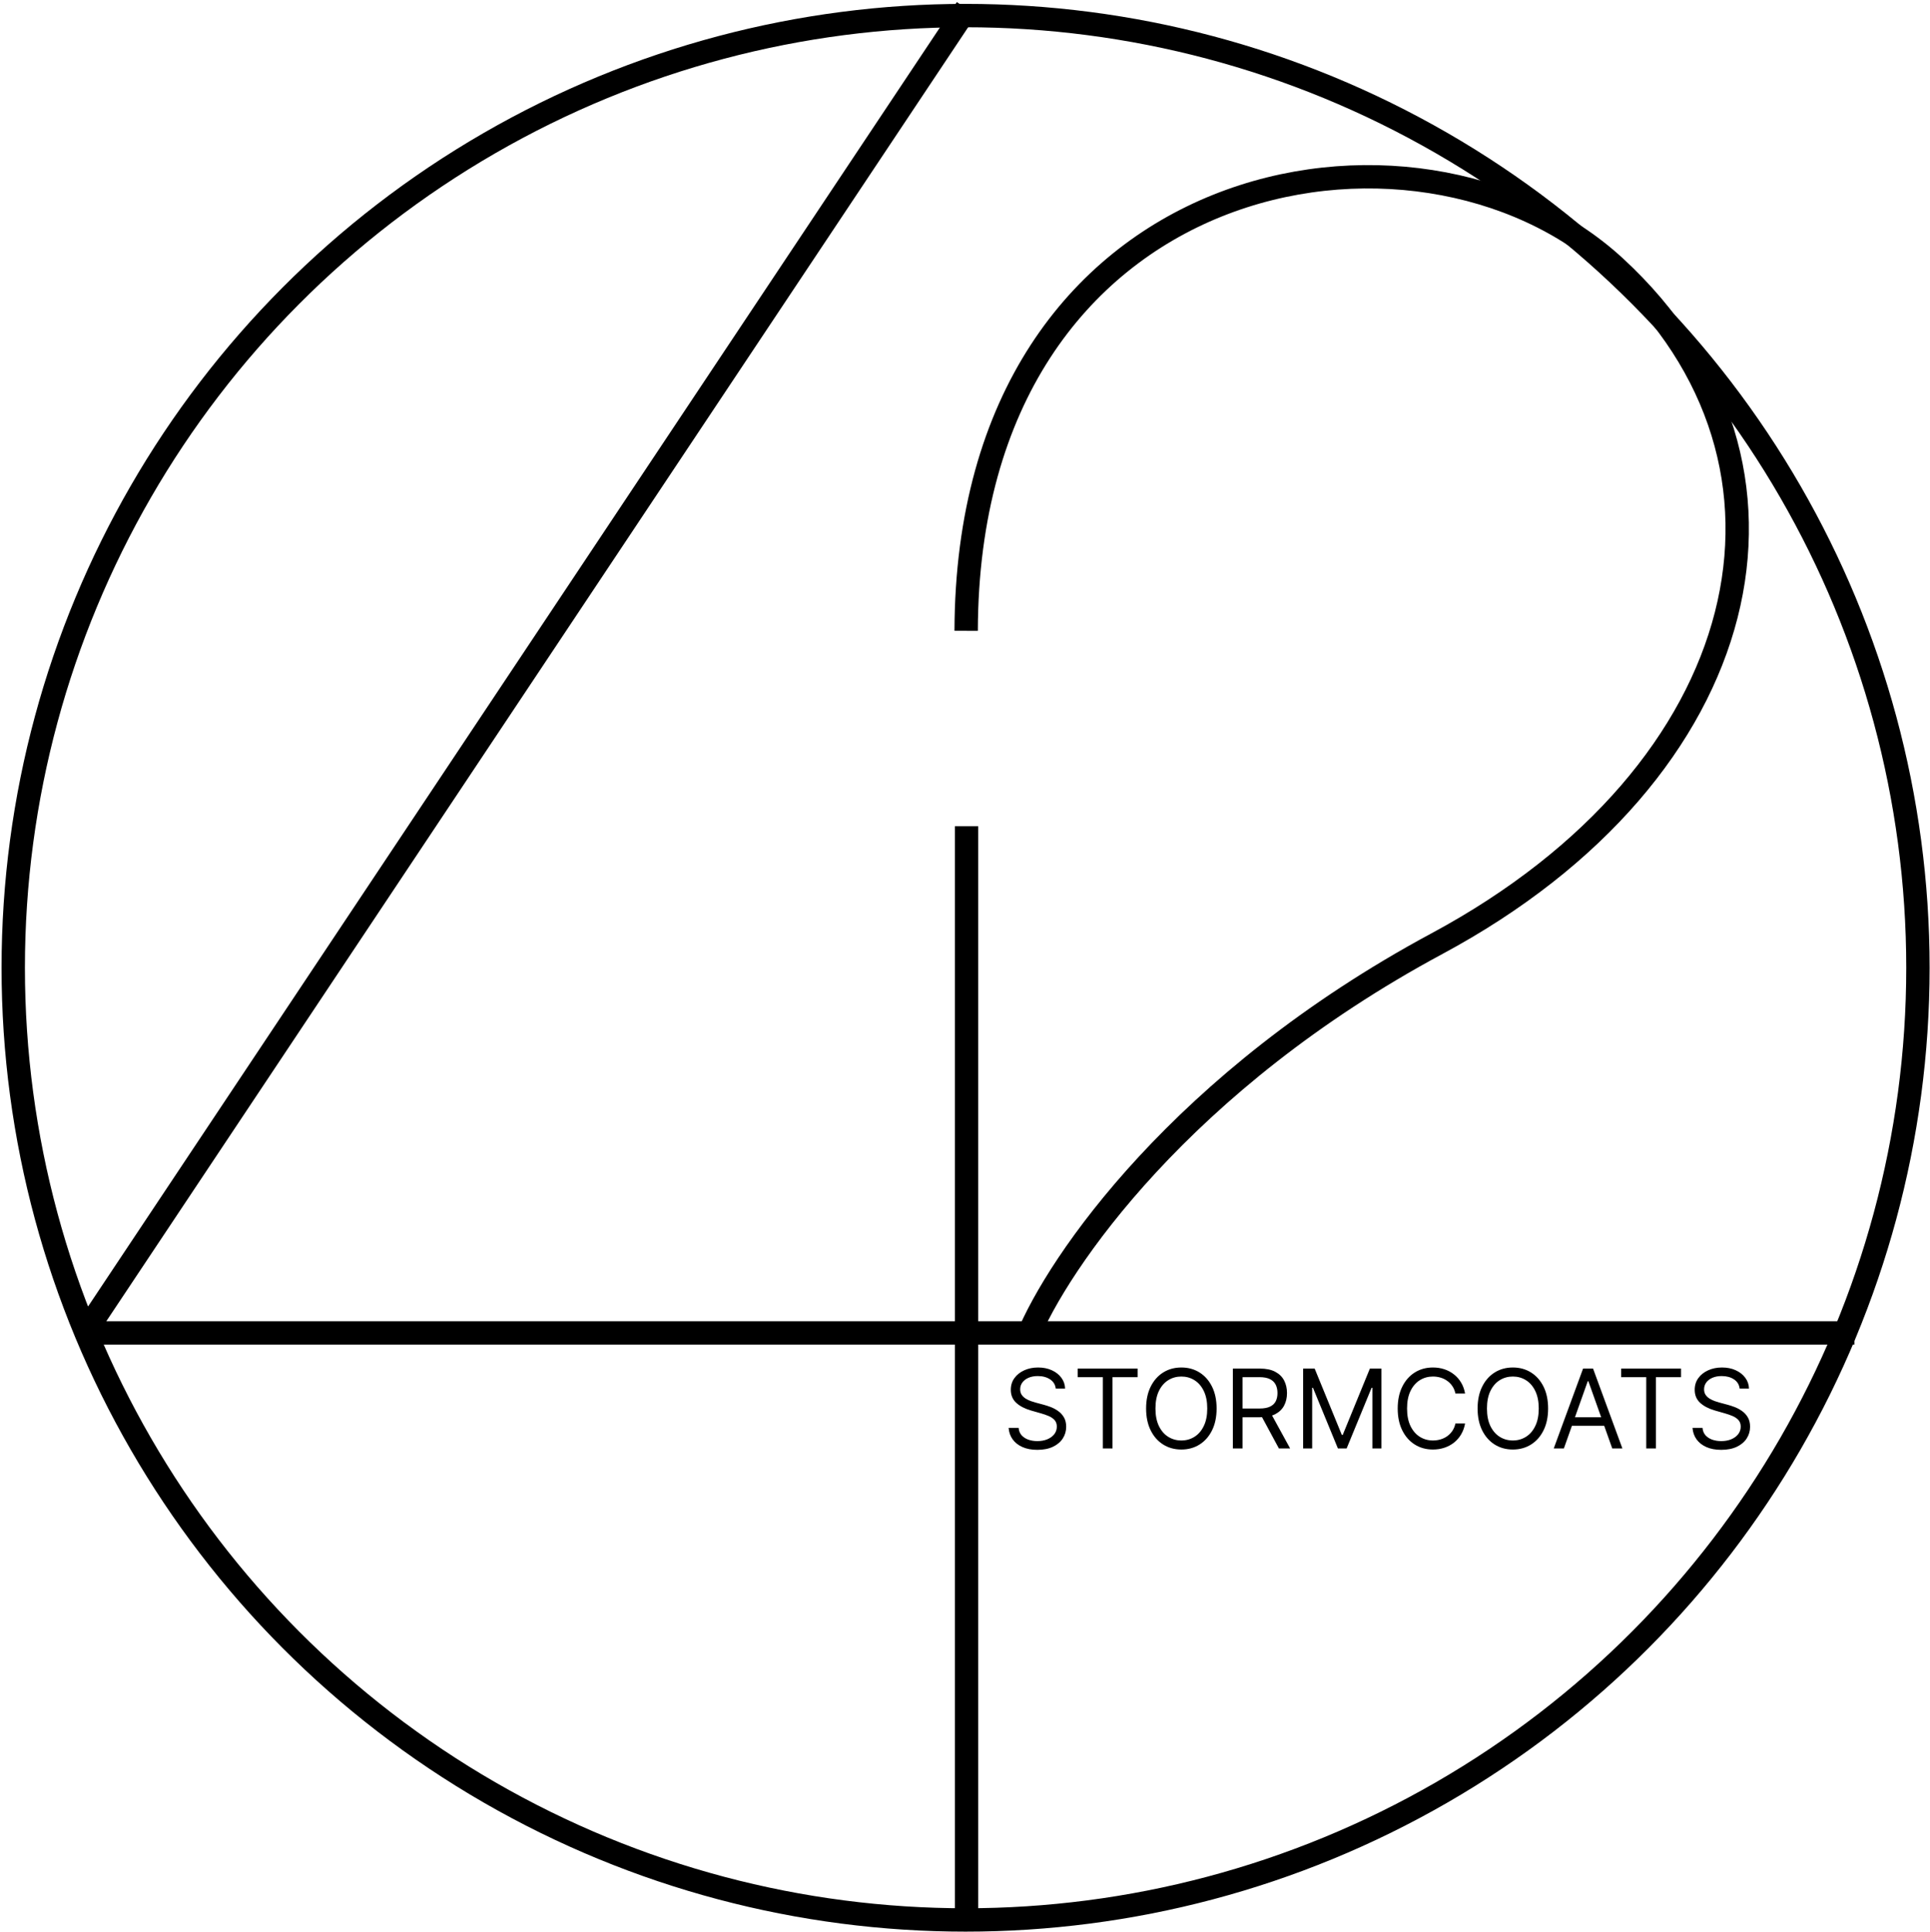 <svg width="826" height="827" viewBox="0 0 826 827" fill="none" xmlns="http://www.w3.org/2000/svg">
<circle cx="413.249" cy="414.249" r="407.584" stroke="black" stroke-width="10"/>
<path d="M413.665 3.665L37.2 568.996C36.758 569.66 37.234 570.55 38.032 570.55H793.665" stroke="black" stroke-width="10"/>
<path d="M413.665 353.665L413.665 824.665" stroke="black" stroke-width="10"/>
<path d="M439.639 572.665C452.528 540.912 505.646 462.709 615.004 403.92C751.702 330.434 782.963 198.902 691.25 114.332C606.835 36.492 414.042 70.241 413.497 270.013" stroke="black" stroke-width="10"/>
<path d="M451.832 594.364C451.632 592.672 450.82 591.359 449.396 590.425C447.971 589.49 446.224 589.023 444.155 589.023C442.642 589.023 441.317 589.268 440.183 589.757C439.059 590.247 438.18 590.92 437.545 591.777C436.922 592.633 436.611 593.607 436.611 594.697C436.611 595.61 436.828 596.394 437.262 597.051C437.707 597.696 438.274 598.236 438.964 598.67C439.654 599.093 440.377 599.443 441.134 599.721C441.891 599.988 442.586 600.205 443.22 600.372L446.692 601.307C447.582 601.54 448.572 601.863 449.663 602.275C450.764 602.687 451.816 603.248 452.817 603.961C453.83 604.662 454.664 605.563 455.321 606.664C455.977 607.766 456.305 609.118 456.305 610.72C456.305 612.567 455.821 614.236 454.853 615.727C453.896 617.218 452.494 618.403 450.647 619.282C448.811 620.161 446.58 620.601 443.955 620.601C441.507 620.601 439.387 620.206 437.596 619.416C435.815 618.626 434.413 617.524 433.39 616.111C432.377 614.698 431.804 613.057 431.67 611.188H435.943C436.054 612.478 436.488 613.546 437.245 614.392C438.013 615.227 438.981 615.85 440.149 616.261C441.329 616.662 442.597 616.862 443.955 616.862C445.535 616.862 446.953 616.606 448.211 616.094C449.468 615.571 450.464 614.848 451.198 613.925C451.933 612.99 452.3 611.9 452.3 610.653C452.3 609.518 451.983 608.595 451.348 607.883C450.714 607.171 449.88 606.592 448.845 606.147C447.81 605.702 446.692 605.312 445.49 604.979L441.284 603.777C438.614 603.009 436.5 601.913 434.942 600.489C433.384 599.065 432.605 597.201 432.605 594.898C432.605 592.984 433.123 591.315 434.157 589.891C435.203 588.455 436.605 587.343 438.363 586.553C440.132 585.751 442.107 585.351 444.288 585.351C446.491 585.351 448.45 585.746 450.163 586.536C451.877 587.315 453.234 588.383 454.236 589.74C455.248 591.098 455.782 592.639 455.838 594.364H451.832ZM461.242 589.49V585.818H486.878V589.49H476.129V620H471.99V589.49H461.242ZM520.684 602.909C520.684 606.514 520.033 609.63 518.731 612.256C517.43 614.882 515.644 616.907 513.374 618.331C511.104 619.755 508.511 620.467 505.596 620.467C502.681 620.467 500.088 619.755 497.818 618.331C495.549 616.907 493.763 614.882 492.461 612.256C491.159 609.63 490.508 606.514 490.508 602.909C490.508 599.304 491.159 596.188 492.461 593.562C493.763 590.937 495.549 588.911 497.818 587.487C500.088 586.063 502.681 585.351 505.596 585.351C508.511 585.351 511.104 586.063 513.374 587.487C515.644 588.911 517.43 590.937 518.731 593.562C520.033 596.188 520.684 599.304 520.684 602.909ZM516.679 602.909C516.679 599.949 516.183 597.451 515.193 595.415C514.214 593.379 512.884 591.838 511.204 590.792C509.535 589.746 507.666 589.223 505.596 589.223C503.527 589.223 501.652 589.746 499.972 590.792C498.302 591.838 496.973 593.379 495.983 595.415C495.003 597.451 494.514 599.949 494.514 602.909C494.514 605.869 495.003 608.367 495.983 610.403C496.973 612.439 498.302 613.98 499.972 615.026C501.652 616.072 503.527 616.595 505.596 616.595C507.666 616.595 509.535 616.072 511.204 615.026C512.884 613.98 514.214 612.439 515.193 610.403C516.183 608.367 516.679 605.869 516.679 602.909ZM527.644 620V585.818H539.194C541.864 585.818 544.056 586.274 545.77 587.187C547.483 588.088 548.752 589.329 549.575 590.909C550.399 592.489 550.81 594.286 550.81 596.3C550.81 598.314 550.399 600.1 549.575 601.657C548.752 603.215 547.489 604.439 545.786 605.329C544.084 606.208 541.909 606.648 539.261 606.648H529.914V602.909H539.127C540.952 602.909 542.421 602.642 543.533 602.108C544.657 601.574 545.469 600.817 545.97 599.838C546.482 598.848 546.738 597.668 546.738 596.3C546.738 594.931 546.482 593.735 545.97 592.711C545.458 591.688 544.64 590.898 543.517 590.341C542.393 589.774 540.907 589.49 539.06 589.49H531.783V620H527.644ZM543.734 604.645L552.146 620H547.339L539.06 604.645H543.734ZM557.708 585.818H562.648L574.264 614.192H574.665L586.281 585.818H591.222V620H587.35V594.03H587.016L576.334 620H572.595L561.914 594.03H561.58V620H557.708V585.818ZM627.027 596.5H622.888C622.643 595.309 622.214 594.263 621.602 593.362C621.002 592.461 620.267 591.704 619.399 591.092C618.542 590.469 617.591 590.002 616.545 589.69C615.499 589.379 614.409 589.223 613.274 589.223C611.204 589.223 609.329 589.746 607.649 590.792C605.98 591.838 604.651 593.379 603.66 595.415C602.681 597.451 602.191 599.949 602.191 602.909C602.191 605.869 602.681 608.367 603.66 610.403C604.651 612.439 605.98 613.98 607.649 615.026C609.329 616.072 611.204 616.595 613.274 616.595C614.409 616.595 615.499 616.439 616.545 616.128C617.591 615.816 618.542 615.355 619.399 614.743C620.267 614.119 621.002 613.357 621.602 612.456C622.214 611.544 622.643 610.498 622.888 609.318H627.027C626.715 611.065 626.148 612.628 625.324 614.008C624.501 615.388 623.477 616.562 622.253 617.53C621.029 618.487 619.655 619.216 618.131 619.716C616.618 620.217 614.999 620.467 613.274 620.467C610.359 620.467 607.766 619.755 605.496 618.331C603.226 616.907 601.44 614.882 600.139 612.256C598.837 609.63 598.186 606.514 598.186 602.909C598.186 599.304 598.837 596.188 600.139 593.562C601.44 590.937 603.226 588.911 605.496 587.487C607.766 586.063 610.359 585.351 613.274 585.351C614.999 585.351 616.618 585.601 618.131 586.102C619.655 586.603 621.029 587.337 622.253 588.305C623.477 589.262 624.501 590.43 625.324 591.81C626.148 593.179 626.715 594.742 627.027 596.5ZM662.556 602.909C662.556 606.514 661.905 609.63 660.604 612.256C659.302 614.882 657.516 616.907 655.246 618.331C652.976 619.755 650.383 620.467 647.468 620.467C644.553 620.467 641.96 619.755 639.691 618.331C637.421 616.907 635.635 614.882 634.333 612.256C633.031 609.63 632.38 606.514 632.38 602.909C632.38 599.304 633.031 596.188 634.333 593.562C635.635 590.937 637.421 588.911 639.691 587.487C641.96 586.063 644.553 585.351 647.468 585.351C650.383 585.351 652.976 586.063 655.246 587.487C657.516 588.911 659.302 590.937 660.604 593.562C661.905 596.188 662.556 599.304 662.556 602.909ZM658.551 602.909C658.551 599.949 658.055 597.451 657.065 595.415C656.086 593.379 654.756 591.838 653.076 590.792C651.407 589.746 649.538 589.223 647.468 589.223C645.399 589.223 643.524 589.746 641.844 590.792C640.175 591.838 638.845 593.379 637.855 595.415C636.875 597.451 636.386 599.949 636.386 602.909C636.386 605.869 636.875 608.367 637.855 610.403C638.845 612.439 640.175 613.98 641.844 615.026C643.524 616.072 645.399 616.595 647.468 616.595C649.538 616.595 651.407 616.072 653.076 615.026C654.756 613.98 656.086 612.439 657.065 610.403C658.055 608.367 658.551 605.869 658.551 602.909ZM669.312 620H664.972L677.523 585.818H681.796L694.347 620H690.008L679.793 591.226H679.526L669.312 620ZM670.914 606.648H688.405V610.32H670.914V606.648ZM693.809 589.49V585.818H719.445V589.49H708.697V620H704.558V589.49H693.809ZM744.527 594.364C744.326 592.672 743.514 591.359 742.09 590.425C740.666 589.49 738.919 589.023 736.849 589.023C735.336 589.023 734.012 589.268 732.877 589.757C731.753 590.247 730.874 590.92 730.24 591.777C729.617 592.633 729.305 593.607 729.305 594.697C729.305 595.61 729.522 596.394 729.956 597.051C730.401 597.696 730.969 598.236 731.658 598.67C732.348 599.093 733.072 599.443 733.828 599.721C734.585 599.988 735.28 600.205 735.915 600.372L739.386 601.307C740.276 601.54 741.267 601.863 742.357 602.275C743.459 602.687 744.51 603.248 745.511 603.961C746.524 604.662 747.359 605.563 748.015 606.664C748.671 607.766 749 609.118 749 610.72C749 612.567 748.516 614.236 747.548 615.727C746.591 617.218 745.189 618.403 743.342 619.282C741.506 620.161 739.275 620.601 736.649 620.601C734.201 620.601 732.081 620.206 730.29 619.416C728.51 618.626 727.108 617.524 726.084 616.111C725.071 614.698 724.498 613.057 724.365 611.188H728.638C728.749 612.478 729.183 613.546 729.939 614.392C730.707 615.227 731.675 615.85 732.843 616.261C734.023 616.662 735.291 616.862 736.649 616.862C738.229 616.862 739.648 616.606 740.905 616.094C742.162 615.571 743.158 614.848 743.892 613.925C744.627 612.99 744.994 611.9 744.994 610.653C744.994 609.518 744.677 608.595 744.043 607.883C743.408 607.171 742.574 606.592 741.539 606.147C740.504 605.702 739.386 605.312 738.184 604.979L733.978 603.777C731.308 603.009 729.194 601.913 727.636 600.489C726.078 599.065 725.299 597.201 725.299 594.898C725.299 592.984 725.817 591.315 726.852 589.891C727.898 588.455 729.3 587.343 731.058 586.553C732.827 585.751 734.802 585.351 736.983 585.351C739.186 585.351 741.144 585.746 742.858 586.536C744.571 587.315 745.929 588.383 746.93 589.74C747.943 591.098 748.477 592.639 748.532 594.364H744.527Z" fill="black"/>
</svg>

